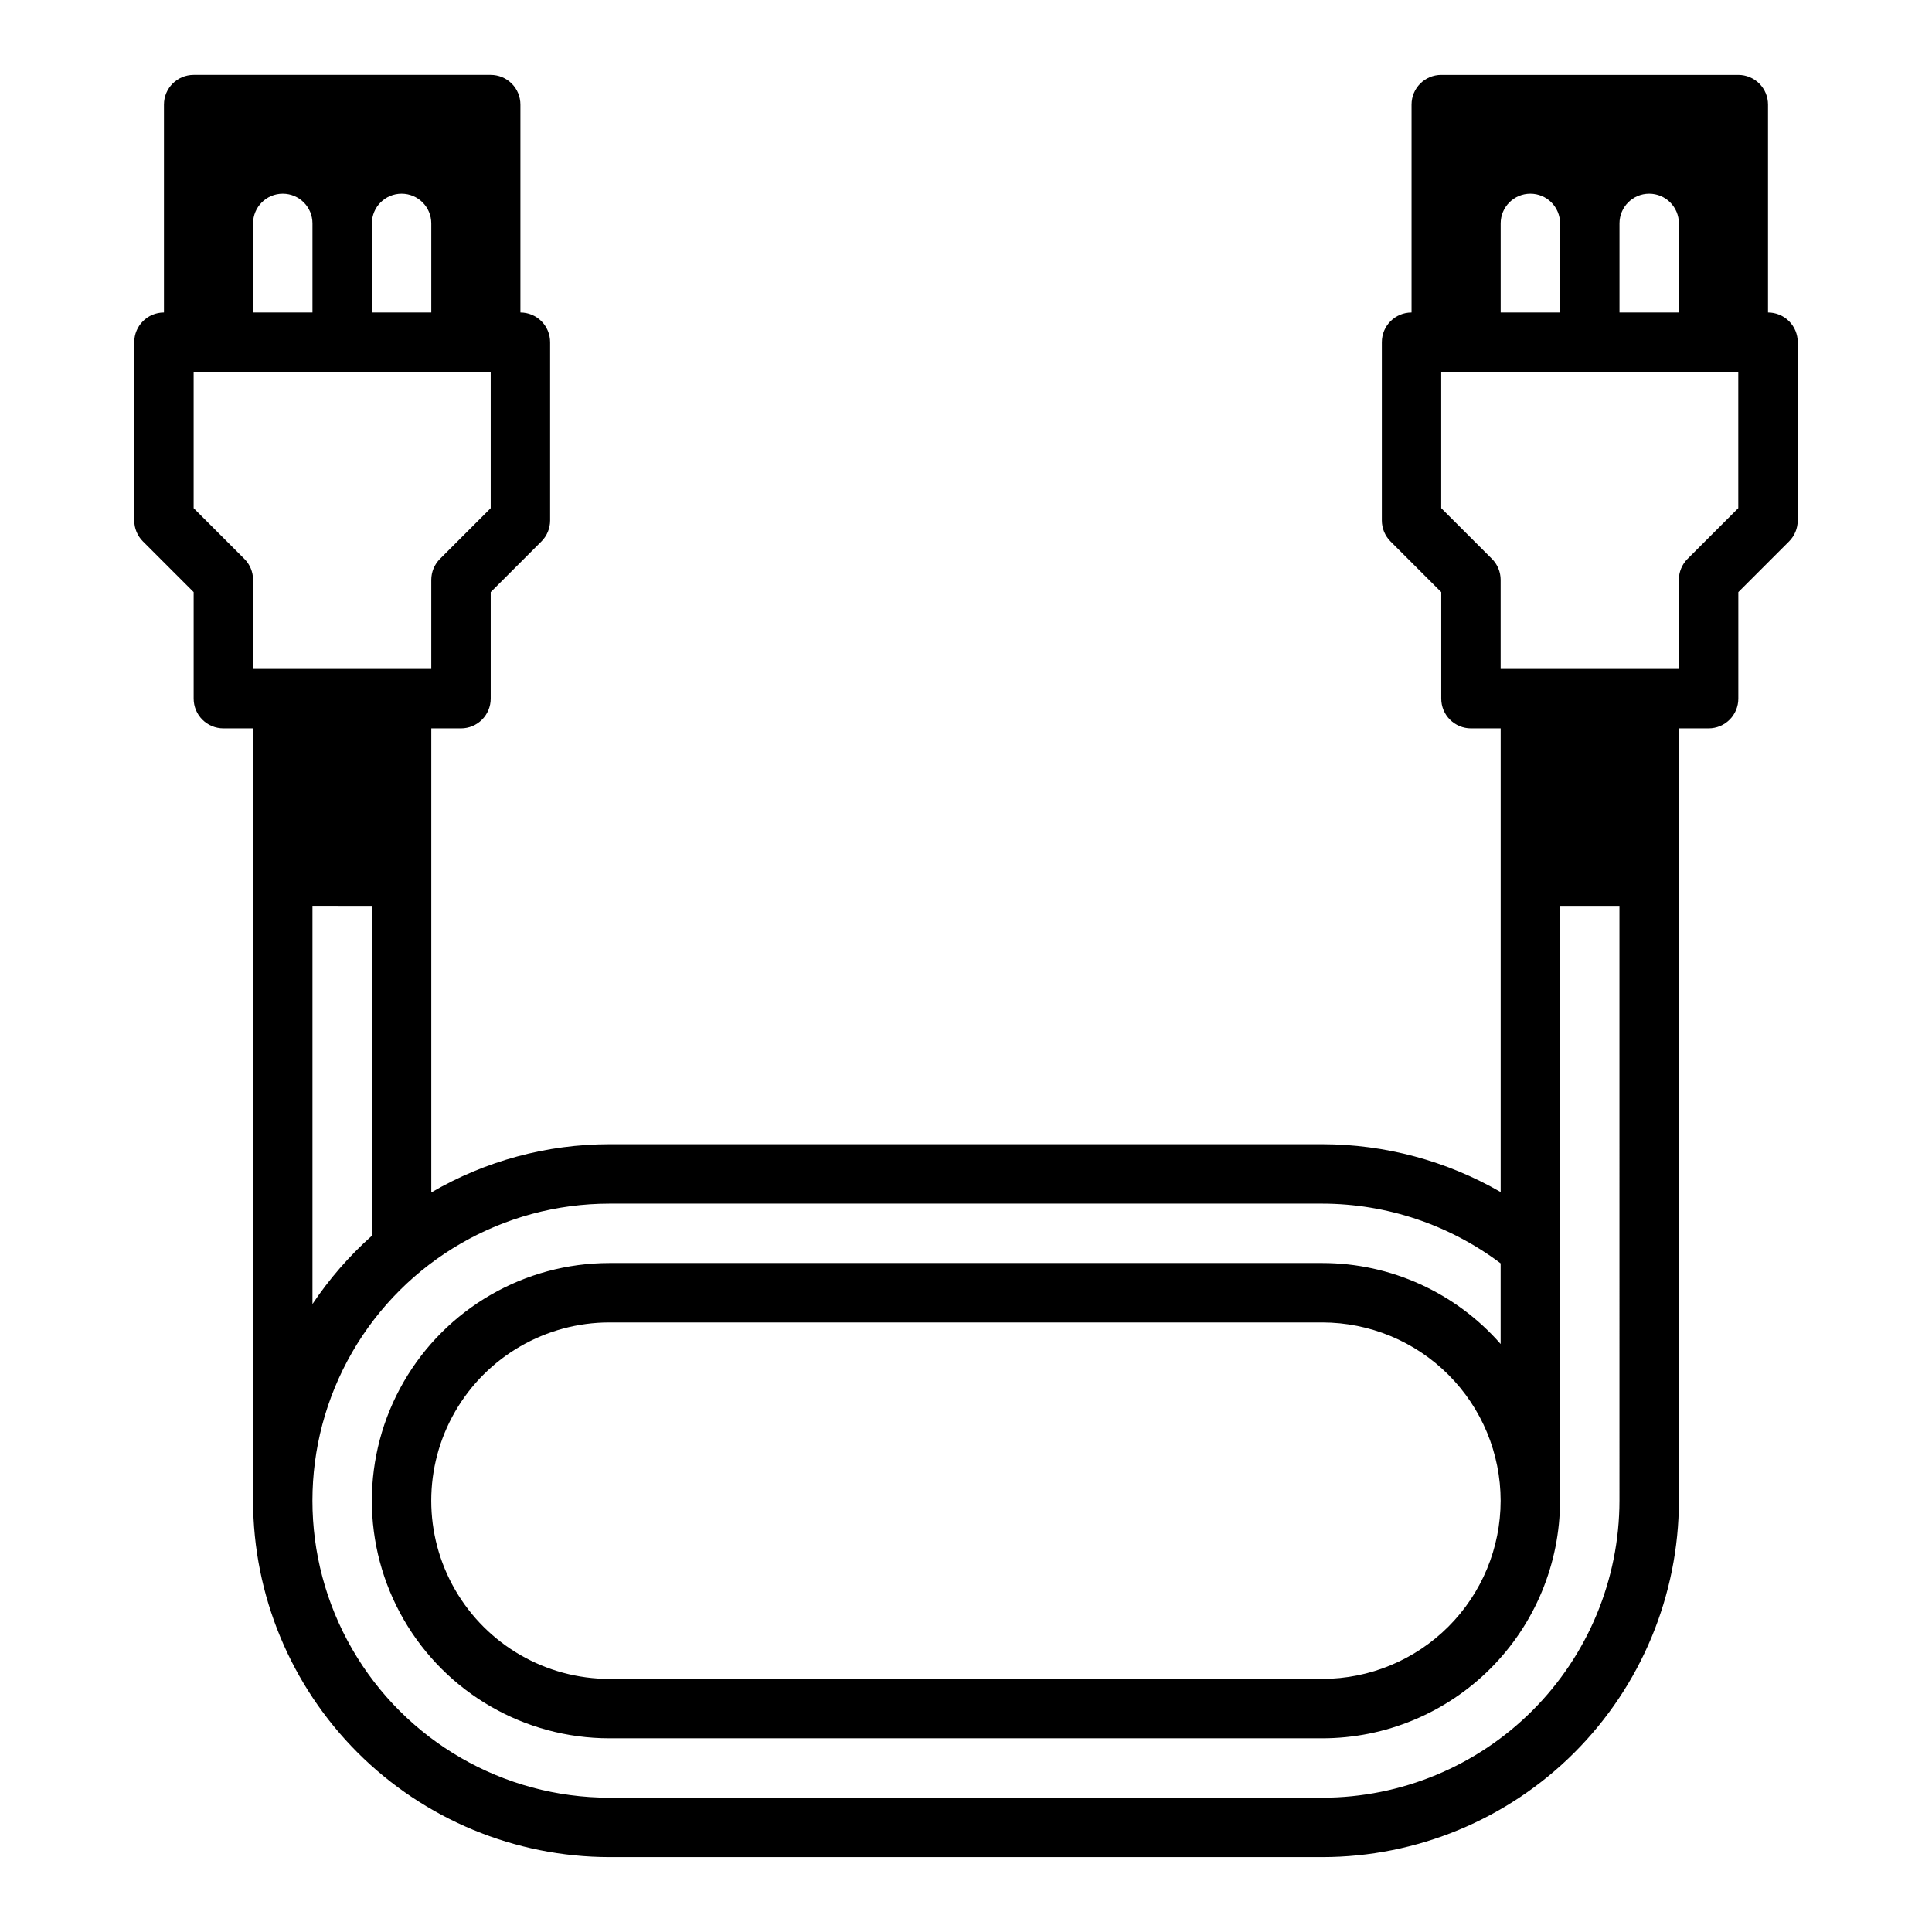 <?xml version="1.0" encoding="UTF-8"?>
<!-- Uploaded to: SVG Repo, www.svgrepo.com, Generator: SVG Repo Mixer Tools -->
<svg fill="#000000" width="800px" height="800px" version="1.1" viewBox="144 144 512 512" xmlns="http://www.w3.org/2000/svg">
 <path d="m612.54 226.81v-55.102c0-2.09-0.828-4.09-2.305-5.566-1.477-1.477-3.481-2.309-5.566-2.309h-78.723c-4.348 0-7.871 3.527-7.871 7.875v55.105-0.004c-4.348 0-7.871 3.527-7.871 7.875v47.23c0 2.086 0.828 4.09 2.305 5.566l13.438 13.438v28.227c0 2.09 0.832 4.094 2.309 5.566 1.477 1.477 3.477 2.309 5.566 2.309h7.871v122.89c-14.363-8.293-30.648-12.664-47.234-12.684h-188.93c-16.598 0-32.898 4.414-47.234 12.785v-122.99h7.875c2.086 0 4.09-0.832 5.566-2.309 1.473-1.473 2.305-3.477 2.305-5.566v-28.227l13.438-13.438c1.477-1.477 2.305-3.481 2.305-5.566v-47.23c0-2.09-0.828-4.09-2.305-5.566-1.477-1.477-3.477-2.309-5.566-2.309v-55.102c0-2.09-0.828-4.09-2.305-5.566-1.477-1.477-3.481-2.309-5.566-2.309h-78.723c-4.348 0-7.871 3.527-7.871 7.875v55.105-0.004c-4.348 0-7.871 3.527-7.871 7.875v47.23c0 2.086 0.828 4.09 2.305 5.566l13.438 13.438v28.227c0 2.09 0.832 4.094 2.309 5.566 1.477 1.477 3.477 2.309 5.566 2.309h7.871v204.67c0.027 25.043 9.988 49.055 27.699 66.766 17.707 17.711 41.719 27.672 66.766 27.699h188.93c25.047-0.027 49.059-9.988 66.77-27.699 17.707-17.711 27.668-41.723 27.695-66.766v-204.67h7.875c2.086 0 4.09-0.832 5.566-2.309 1.473-1.473 2.305-3.477 2.305-5.566v-28.227l13.438-13.438c1.477-1.477 2.305-3.481 2.305-5.566v-47.23c0-2.09-0.828-4.09-2.305-5.566-1.477-1.477-3.477-2.309-5.566-2.309zm-39.359-23.613c0-4.348 3.523-7.875 7.871-7.875 4.348 0 7.871 3.527 7.871 7.875v23.617l-15.742-0.004zm-31.488 0c0-4.348 3.523-7.875 7.871-7.875s7.871 3.527 7.871 7.875v23.617l-15.742-0.004zm-299.14 0c0-4.348 3.523-7.875 7.871-7.875 4.348 0 7.871 3.527 7.871 7.875v23.617l-15.742-0.004zm-31.488 0c0-4.348 3.523-7.875 7.871-7.875s7.871 3.527 7.871 7.875v23.617l-15.742-0.004zm0 118.08v-23.613c0-2.09-0.832-4.09-2.309-5.566l-13.438-13.438v-36.102h78.723v36.102l-13.438 13.438c-1.477 1.477-2.309 3.477-2.309 5.566v23.617zm31.488 62.977v87.23c-5.992 5.348-11.281 11.43-15.746 18.105v-105.34zm330.62 157.44c-0.023 20.871-8.324 40.879-23.082 55.637-14.758 14.758-34.77 23.059-55.641 23.082h-188.93c-28.125 0-54.113-15.004-68.176-39.359-14.062-24.355-14.062-54.363 0-78.719 14.062-24.355 40.051-39.359 68.176-39.359h188.93c17.043 0.027 33.617 5.582 47.234 15.828v21.375c-11.914-13.629-29.133-21.449-47.234-21.461h-188.93c-22.5 0-43.289 12.004-54.539 31.488s-11.25 43.492 0 62.977 32.039 31.488 54.539 31.488h188.93c16.699-0.02 32.707-6.66 44.512-18.465 11.805-11.809 18.449-27.816 18.465-44.512v-157.44h15.742zm-31.488 0c-0.012 12.523-4.992 24.527-13.848 33.383-8.855 8.855-20.863 13.836-33.387 13.848h-188.93c-16.875 0-32.469-9-40.906-23.613s-8.438-32.621 0-47.234 24.031-23.617 40.906-23.617h188.93c12.523 0.016 24.531 4.996 33.387 13.852 8.855 8.852 13.836 20.859 13.848 33.383zm62.977-263.04-13.438 13.438c-1.477 1.477-2.309 3.477-2.309 5.566v23.617l-47.23-0.004v-23.613c0-2.09-0.832-4.09-2.309-5.566l-13.438-13.438v-36.102h78.723z"/>
</svg>